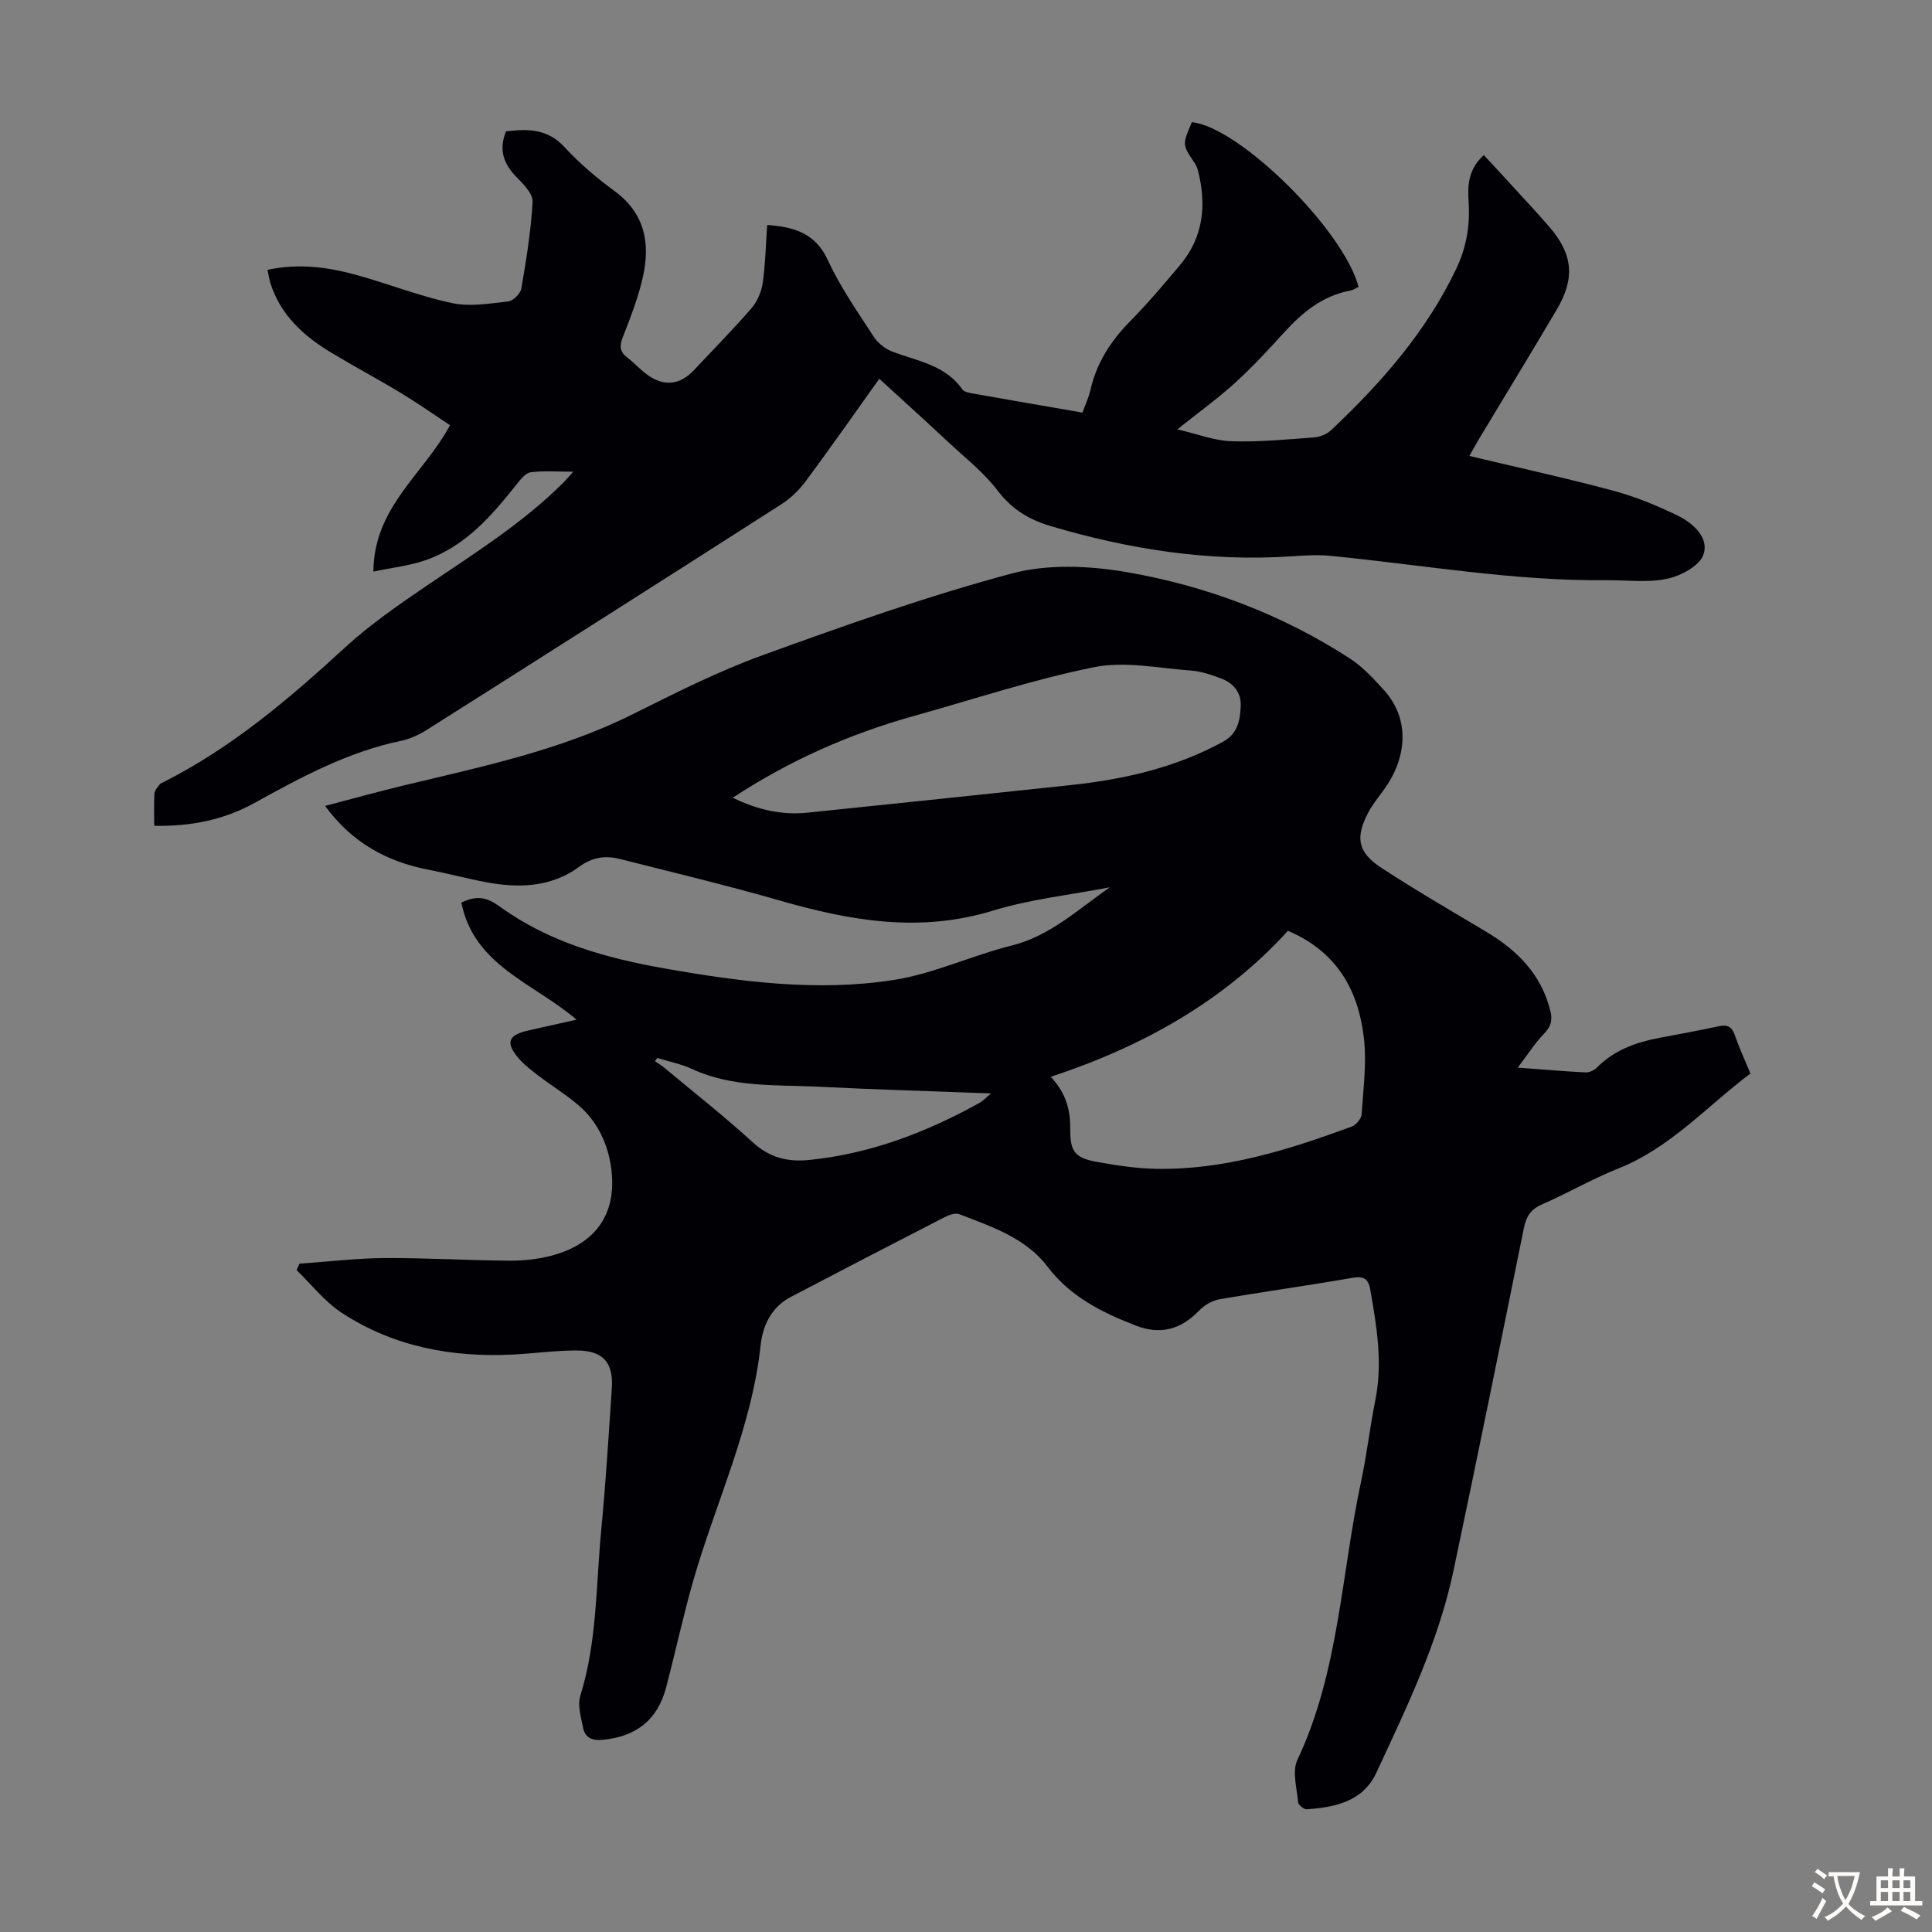 <svg enable-background="new 0 0 400 400" viewBox="0 0 400 400" xmlns="http://www.w3.org/2000/svg"><rect x="0" y="0" width="400" height="400" fill="#808080" stroke="none"/><path d="m95.52 186.88c3.35-1.66 5.47-.98 7.93.8 10.19 7.4 22.01 10.69 34.21 12.84 15.7 2.76 31.54 4.84 47.38 2.37 8.3-1.3 16.18-5.07 24.4-7.12 8.03-2 13.8-7.55 20.37-12.07-8.12 1.57-16.45 2.45-24.31 4.86-14.99 4.58-29.31 2.12-43.79-2.04-11.04-3.18-22.23-5.86-33.38-8.68-3-.76-5.7-.38-8.46 1.65-5.77 4.23-12.5 4.43-19.29 3.15-3.95-.75-7.85-1.8-11.8-2.56-8.66-1.66-15.92-5.62-21.47-13.22 5.41-1.42 10.8-2.92 16.23-4.23 16.18-3.89 32.49-7.27 47.57-14.81 8.79-4.39 17.63-8.85 26.84-12.19 17-6.17 34.1-12.23 51.54-16.9 7.52-2.01 16.2-1.6 24-.24 16.37 2.86 31.88 8.71 45.94 17.81 2.67 1.73 4.94 4.19 7.1 6.57 5.55 6.13 4.73 14.24-.14 20.81-1.06 1.44-2.19 2.86-3.03 4.42-2.81 5.18-2.31 8.33 2.54 11.51 7.1 4.65 14.45 8.91 21.74 13.26 6.47 3.86 11.47 8.82 13.35 16.44.49 1.99.09 3.26-1.33 4.72-1.83 1.89-3.26 4.16-5.43 7.01 5.56.41 9.79.78 14.01.99.78.04 1.79-.41 2.35-.97 3.63-3.69 8.2-5.29 13.12-6.21 4.07-.76 8.13-1.52 12.18-2.38 1.73-.37 2.66.07 3.27 1.81.91 2.62 2.08 5.16 3.25 7.98-9.03 6.78-16.57 15.39-27.39 19.68-5.39 2.14-10.45 5.1-15.77 7.42-2.34 1.02-3.27 2.51-3.75 4.91-4.79 23.66-9.59 47.31-14.57 70.92-3.12 14.77-9.68 28.3-15.99 41.87-2.75 5.91-8.52 7.13-14.4 7.53-.58.04-1.73-.9-1.78-1.45-.25-2.94-1.28-6.39-.15-8.77 8.63-18.29 9.05-38.38 13.19-57.65 1.19-5.57 1.83-11.26 2.95-16.85 1.56-7.77.27-15.36-1.07-22.97-.38-2.19-1.43-2.74-3.75-2.33-9.14 1.6-18.34 2.86-27.48 4.44-1.49.26-3.1 1.21-4.17 2.32-3.75 3.91-8.02 5.1-13.09 3.13-7.02-2.73-13.55-5.93-18.36-12.27-4.47-5.89-11.55-8.23-18.23-10.81-.84-.32-2.18.18-3.1.66-10.64 5.46-21.26 10.96-31.85 16.52-3.92 2.06-5.73 5.88-6.16 9.87-1.82 17.13-9.3 32.59-13.97 48.87-2.09 7.3-3.68 14.73-5.61 22.08-1.78 6.75-6.25 10.22-13.26 10.84-2.21.19-3.56-.56-3.95-2.58-.42-2.16-1.16-4.61-.55-6.55 3.48-11.17 3.23-22.77 4.32-34.21.94-9.8 1.54-19.63 2.2-29.45.36-5.38-1.85-7.84-7.36-7.83-4.35.01-8.7.61-13.05.84-12.71.65-24.8-1.62-35.54-8.66-3.52-2.31-6.23-5.84-9.31-8.81.2-.45.39-.89.59-1.34 5.87-.41 11.75-1.12 17.62-1.16 8.61-.05 17.22.48 25.83.54 2.87.02 5.84-.29 8.61-1.01 8.68-2.25 13.32-7.94 12.62-16.83-.42-5.36-2.56-10.64-6.94-14.37-2.55-2.17-5.43-3.94-8.1-5.97-1.5-1.15-3.06-2.31-4.28-3.74-2.75-3.21-2.15-4.79 1.94-5.72 3.25-.74 6.5-1.46 10.06-2.26-8.77-7.55-21.2-11.09-23.84-24.23zm122.03 36.06c3.31 3.55 4.08 7.06 4.04 11.06-.04 4.59 1.14 5.78 5.68 6.59 3.94.7 7.95 1.32 11.94 1.4 14.22.29 27.53-3.92 40.67-8.75.9-.33 1.97-1.64 2.03-2.55.35-5.31 1.08-10.71.45-15.94-1.16-9.67-5.45-17.64-15.7-22.04-13.19 14.48-29.97 23.93-49.11 30.23zm-65.84-57.78c5.11 2.5 10.15 3.64 15.49 3.09 18.11-1.86 36.22-3.76 54.33-5.69 11.07-1.18 21.8-3.58 31.7-9 3.05-1.67 3.52-4.47 3.65-7.36.13-2.71-1.43-4.73-3.94-5.68-2.07-.78-4.26-1.54-6.44-1.7-6.66-.48-13.6-1.97-19.95-.69-12.65 2.54-24.97 6.66-37.43 10.13-13.21 3.7-25.61 9.15-37.41 16.9zm-15.63 53.88c-.16.22-.31.45-.47.67.62.43 1.27.81 1.84 1.28 6.18 5.15 12.52 10.14 18.46 15.56 3.47 3.17 7.23 4.05 11.63 3.61 12.66-1.28 24.26-5.72 35.29-11.84.68-.38 1.22-.99 2.36-1.94-12.35-.47-23.96-.79-35.55-1.38-8.86-.45-17.9.23-26.32-3.66-2.29-1.06-4.82-1.55-7.24-2.3z" fill="#010105"/><path d="m77.31 118.34c.07-13.38 10.45-20.19 15.86-30.31-3.26-2.15-6.61-4.51-10.11-6.63-4.78-2.89-9.72-5.52-14.51-8.41-5.67-3.42-10.44-7.72-12.54-14.3-.26-.82-.38-1.69-.63-2.82 6.5-1.41 12.64-.56 18.68 1.13 6.55 1.83 12.94 4.36 19.58 5.76 3.69.78 7.76.08 11.61-.36 1.02-.12 2.51-1.62 2.69-2.68 1.02-5.94 1.99-11.92 2.33-17.93.09-1.63-1.83-3.61-3.24-5.03-2.73-2.75-3.84-5.7-2.27-9.56 4.39-.53 8.54-.62 12.09 3.23 3.09 3.35 6.63 6.38 10.33 9.08 6.36 4.64 7.49 10.89 5.91 17.89-.95 4.22-2.54 8.32-4.13 12.36-.73 1.86-.67 3.07.94 4.29 1.42 1.08 2.62 2.45 4.06 3.5 3.47 2.54 6.82 2.17 9.69-.89 3.98-4.25 8.08-8.39 11.89-12.79 1.21-1.4 2.09-3.4 2.36-5.23.57-3.95.65-7.97.94-12.06 5.64.4 9.99 1.71 12.57 7.3 2.56 5.55 6.12 10.66 9.47 15.81.88 1.35 2.43 2.57 3.95 3.14 5.18 1.94 10.9 2.76 14.43 7.8.36.52 1.36.7 2.1.83 7.47 1.33 14.95 2.61 22.75 3.96.58-1.61 1.3-3.12 1.66-4.7 1.27-5.63 4.24-10.18 8.26-14.26 3.61-3.66 6.94-7.61 10.25-11.54 4.89-5.8 5.56-12.49 3.75-19.6-.14-.53-.36-1.08-.66-1.53-2.6-3.82-2.61-3.82-.61-8.49 9.75.94 31.38 22.2 34.52 34.1-.53.24-1.07.64-1.66.75-5.8 1.06-10.01 4.56-13.84 8.77-3.23 3.56-6.52 7.11-10.07 10.34-3.52 3.2-7.41 6.01-11.95 9.63 4.13.96 7.61 2.34 11.13 2.46 5.68.2 11.39-.36 17.08-.78 1.24-.09 2.7-.64 3.59-1.48 10.4-9.79 19.73-20.4 25.96-33.48 2.15-4.53 2.87-9.11 2.53-13.99-.24-3.44.06-6.72 3.16-9.51 2.11 2.28 4.21 4.53 6.28 6.8 2.42 2.64 4.86 5.26 7.21 7.97 4.95 5.7 5.47 10.67 1.62 17.2-5.28 8.96-10.71 17.83-16.07 26.74-.68 1.13-1.3 2.28-2.04 3.58 10.16 2.42 20.07 4.58 29.85 7.21 4.59 1.23 9.08 3.09 13.36 5.18 3.18 1.55 6.47 4.58 5.26 8.04-.81 2.33-4.68 4.4-7.52 5-4.06.86-8.43.25-12.67.3-19.19.18-38.07-3.2-57.08-5.05-2.65-.26-5.37-.08-8.04.1-17.06 1.15-33.64-1.45-49.94-6.29-4.34-1.29-7.95-3.46-10.86-7.29-2.87-3.78-6.75-6.81-10.26-10.09-4.64-4.34-9.36-8.6-14.26-13.09-5.03 7.04-10.01 14.16-15.18 21.14-1.36 1.83-3.09 3.55-5 4.78-24.39 15.62-48.84 31.16-73.31 46.65-1.67 1.06-3.56 1.98-5.47 2.38-11 2.27-20.7 7.51-30.39 12.87-6.28 3.47-13.11 4.89-20.77 4.73 0-2.34-.08-4.53.05-6.71.04-.64.66-1.28 1.09-1.86.18-.25.56-.36.85-.51 14.12-7.14 26-17.25 37.57-27.88 5.15-4.73 11-8.76 16.8-12.71 9.82-6.66 19.89-12.94 28.35-21.38.53-.53 1.01-1.12 2.04-2.26-3.37 0-6.12-.23-8.8.12-1.05.13-2.08 1.44-2.86 2.42-5.18 6.54-10.61 12.84-18.76 15.73-3.42 1.21-7.1 1.59-10.95 2.41z" fill="#010105"/><g fill="#fcfbfa"><path d="m377.9 391.2c-.2.3-.4.5-.6.8-.7-.6-1.4-1-2.2-1.5.2-.3.4-.5.5-.8.6.4 1.4.8 2.3 1.5zm-1.8 6.1c-.2-.2-.5-.4-.9-.6.4-.6.8-1.2 1.2-1.9s.7-1.3.9-1.9c.3.3.5.5.8.7-.7 1.3-1.4 2.6-2 3.7zm2.2-9c-.3.3-.5.5-.6.8-.6-.6-1.3-1.1-2-1.5.3-.3.5-.5.6-.7.6.5 1.3.9 2 1.4zm.3.2v-.9h2 4.5c-.3 1.3-.6 2.5-1 3.6s-.9 2.1-1.4 3c.4.5 1 1 1.6 1.4s1.2.8 1.9 1.1c-.3.2-.5.4-.8.8-.4-.3-1-.7-1.6-1.2s-1.2-1.1-1.6-1.6c-.5.6-1.1 1.1-1.7 1.6s-1.4.9-2.1 1.4c-.1-.3-.3-.5-.7-.8.6-.2 1.2-.5 1.9-1s1.4-1.1 2-1.8c-.5-.8-.9-1.6-1.2-2.5s-.6-2-.8-3.2c-.4.1-.7.1-1 .1zm2.5 2.7c.3 1 .7 1.7 1 2.2.3-.5.6-1.1 1-2s.6-1.9.9-3h-3.2-.4c.1.9.3 1.8.7 2.8z"/><path d="m396.5 388.5v1.5 3.6h1.5v.9c-.4 0-1 0-1.7 0h-7.9c-.5 0-.9 0-1.2 0v-.9h1.3v-3.5c0-.7 0-1.2 0-1.6h2.4c0-.8 0-1.4 0-1.7h1c0 .3-.1.8-.1 1.7h1.5c0-.8 0-1.4 0-1.7h1c0 .3-.1.9-.1 1.7zm-8.2 9.2c-.2-.3-.5-.5-.8-.8.8-.3 1.4-.6 1.9-.9s1-.7 1.4-1.1c.3.3.6.5.9.8-1.6 1-2.8 1.6-3.4 2zm2.6-6.8v-1.6h-1.5v1.6zm0 2.7v-1.9h-1.5v1.9zm2.4-2.7v-1.6h-1.5v1.6zm0 2.7v-1.9h-1.5v1.9zm.2 2 .7-.8c.4.2.9.5 1.6.8s1.3.7 1.8 1c-.3.3-.5.5-.8.8-.4-.3-1.5-1-3.3-1.8zm2-4.7v-1.6h-1.4v1.6zm0 2.7v-1.9h-1.4v1.9z"/></g></svg>